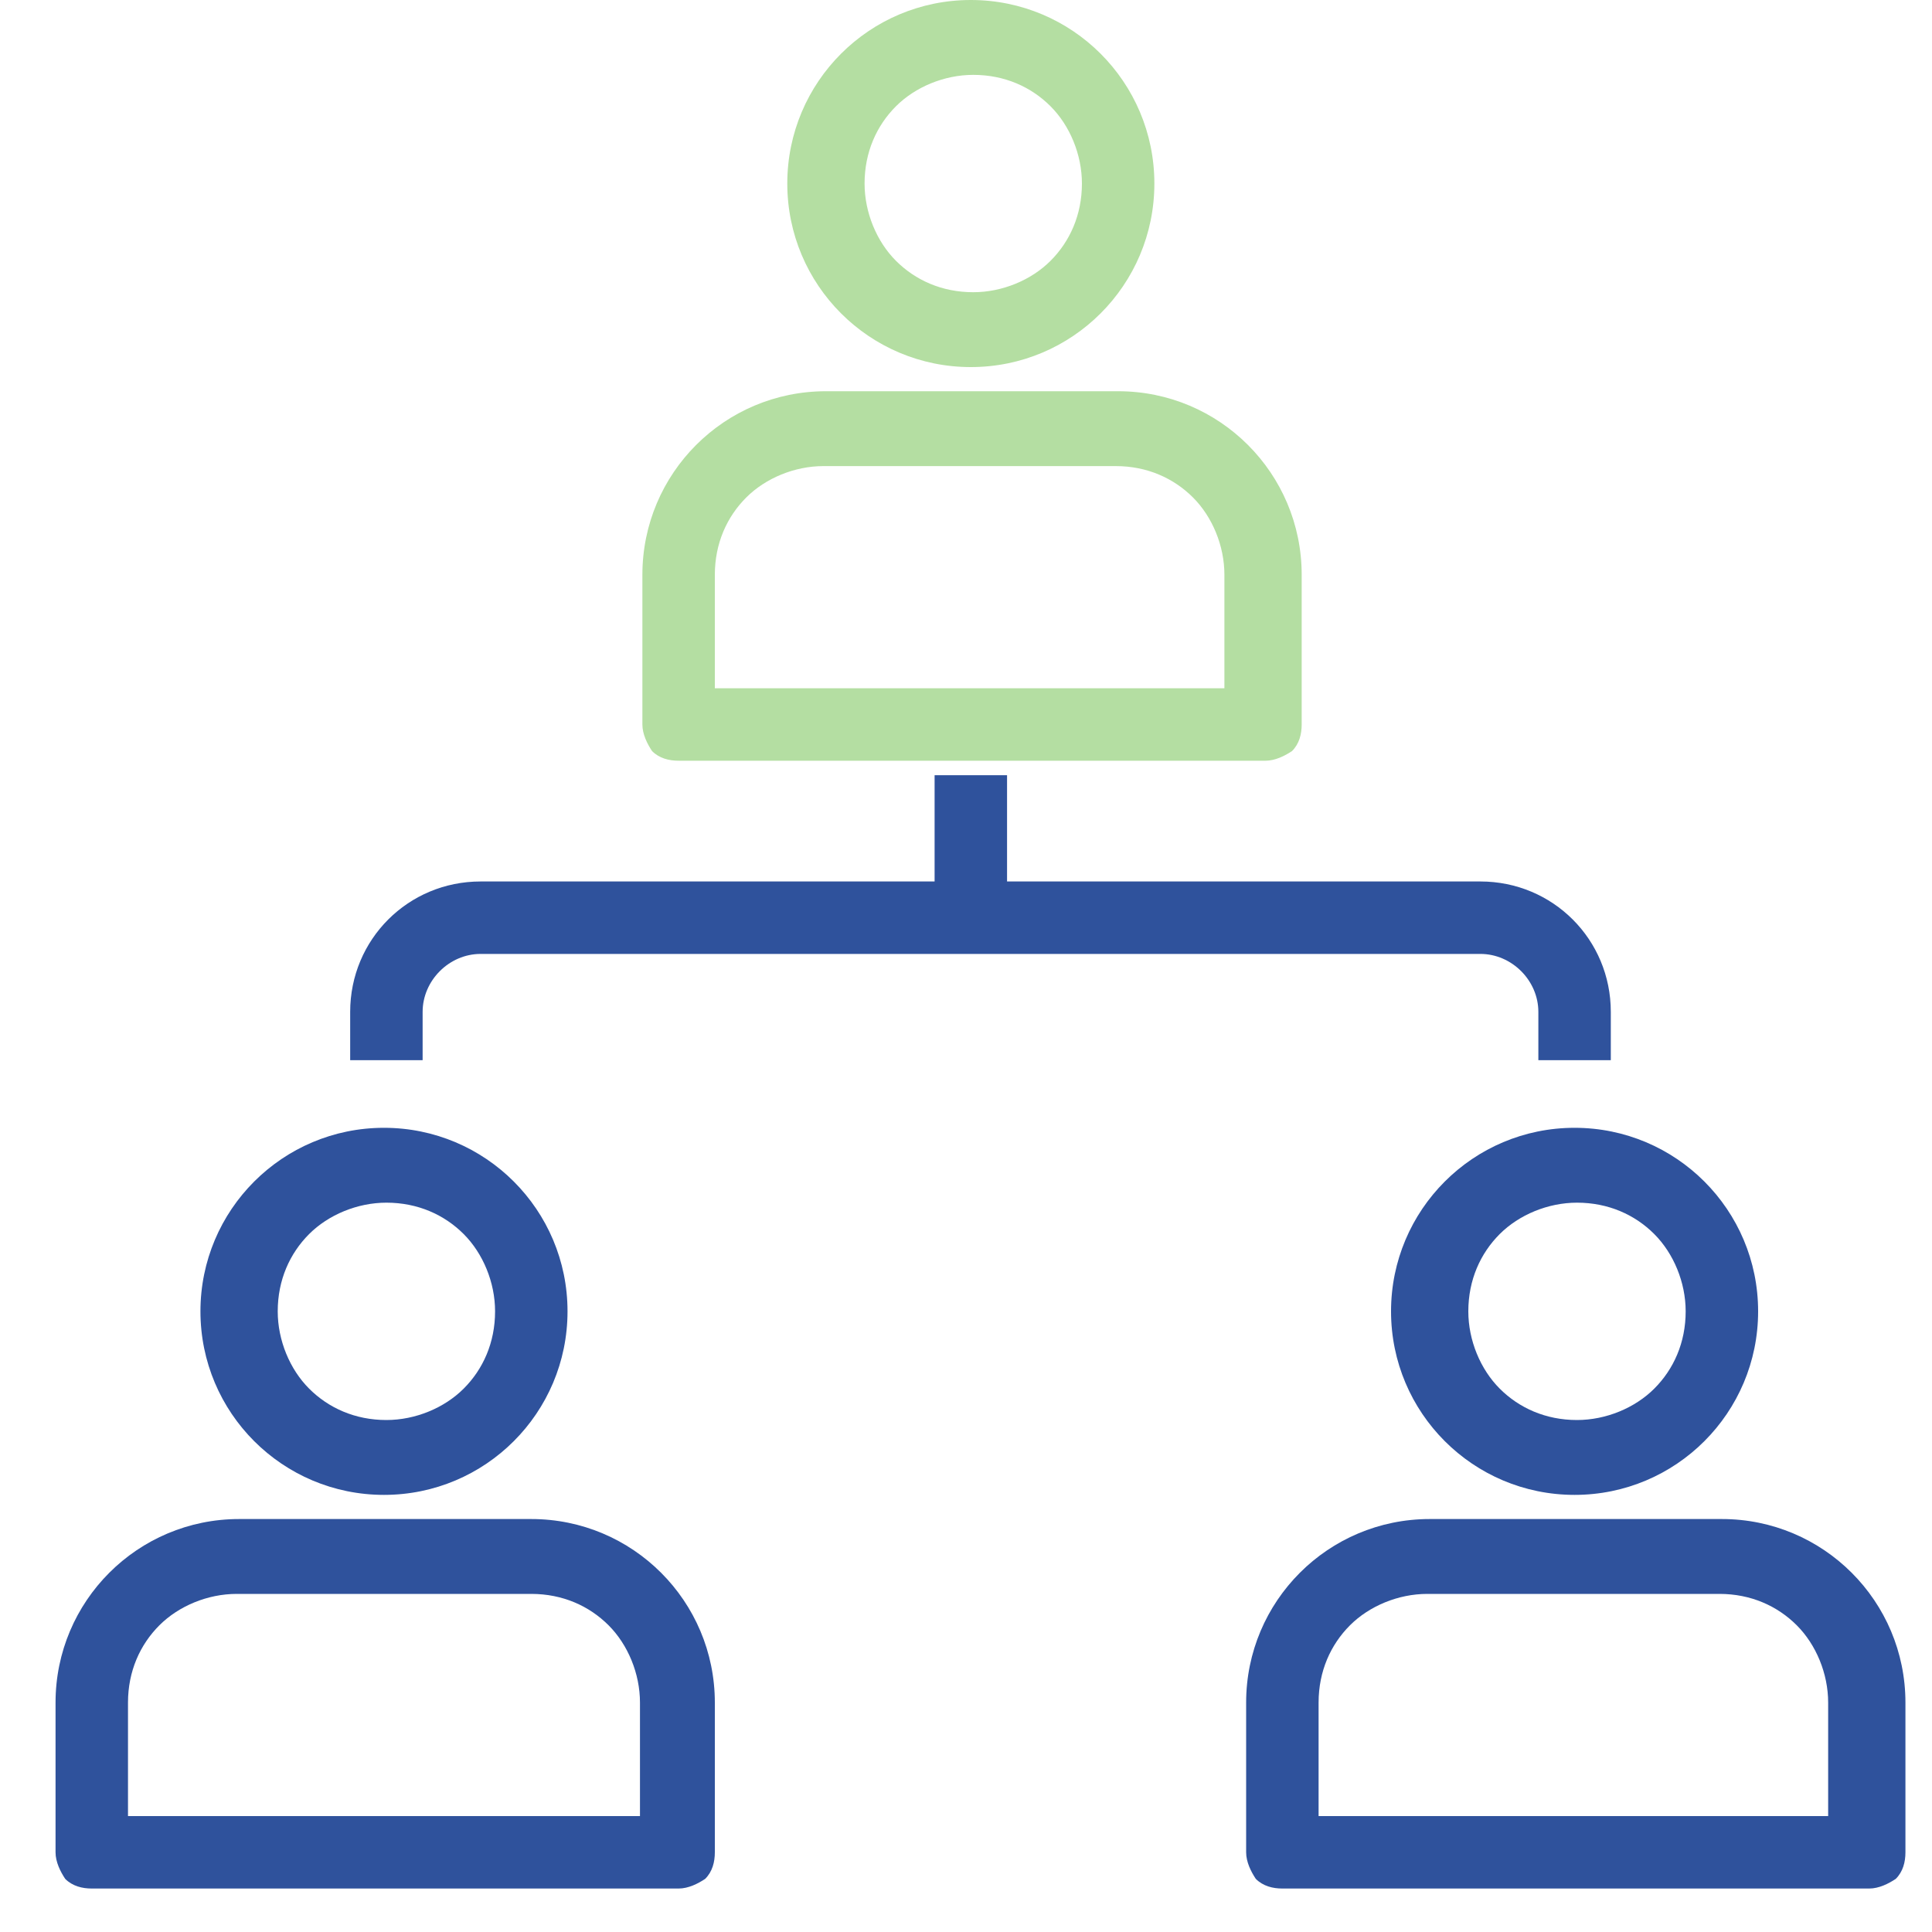 <?xml version="1.0" encoding="UTF-8"?>
<!-- Generator: Adobe Illustrator 24.0.0, SVG Export Plug-In . SVG Version: 6.00 Build 0)  -->
<svg xmlns="http://www.w3.org/2000/svg" xmlns:xlink="http://www.w3.org/1999/xlink" version="1.1" id="Layer_1" x="0px" y="0px" viewBox="0 0 80 80" style="enable-background:new 0 0 80 80;" xml:space="preserve">
<style type="text/css">
	.st0{fill:#FFFFFF;stroke:#FFFFFF;stroke-width:3.174;stroke-linecap:round;stroke-linejoin:round;stroke-miterlimit:10;}
	.st1{opacity:0.5;fill:none;stroke:#6ABD45;stroke-width:3.5;stroke-miterlimit:10;}
	.st2{fill:none;stroke:#B4DEA2;stroke-width:3;stroke-linecap:round;stroke-linejoin:round;stroke-miterlimit:10;}
	.st3{fill:none;stroke:#2F529C;stroke-width:3;stroke-linecap:round;stroke-linejoin:round;stroke-miterlimit:10;}
	.st4{fill:#FFFFFF;}
	.st5{fill:none;stroke:#2F529C;stroke-width:3.5;stroke-linecap:round;stroke-linejoin:round;stroke-miterlimit:10;}
	.st6{opacity:0.5;}
	.st7{opacity:0.7;fill:#73C391;}
	.st8{opacity:0.5;fill:none;stroke:#73C391;stroke-width:3.5;stroke-linecap:round;stroke-linejoin:round;stroke-miterlimit:10;}
	.st9{fill:none;stroke:#2F529C;stroke-width:3.226;stroke-linecap:round;stroke-linejoin:round;stroke-miterlimit:10;}
	.st10{fill:#2F529C;}
	.st11{fill:#B4DEA2;}
	.st12{fill:none;}
	.st13{clip-path:url(#SVGID_2_);fill:#B4DEA2;}
	.st14{fill:#8FCD73;}
</style>
<path class="st11" d="M46.3,7.6h-1.5c0,1.3-0.5,2.4-1.3,3.2c-0.8,0.8-2,1.3-3.2,1.3c-1.3,0-2.4-0.5-3.2-1.3c-0.8-0.8-1.3-2-1.3-3.2  c0-1.3,0.5-2.4,1.3-3.2c0.8-0.8,2-1.3,3.2-1.3c1.3,0,2.4,0.5,3.2,1.3c0.8,0.8,1.3,2,1.3,3.2H46.3h1.5c0-4.2-3.4-7.6-7.6-7.6  c-4.2,0-7.6,3.4-7.6,7.6c0,4.2,3.4,7.6,7.6,7.6c4.2,0,7.6-3.4,7.6-7.6H46.3z"></path>
<path class="st11" d="M52.4,30h1.5v-6.2c0-4.2-3.4-7.6-7.6-7.6H34.2c-4.2,0-7.6,3.4-7.6,7.6V30c0,0.4,0.2,0.8,0.4,1.1  c0.3,0.3,0.7,0.4,1.1,0.4h24.3c0.4,0,0.8-0.2,1.1-0.4c0.3-0.3,0.4-0.7,0.4-1.1H52.4v-1.5H29.6v-4.7c0-1.3,0.5-2.4,1.3-3.2  c0.8-0.8,2-1.3,3.2-1.3h12.1c1.3,0,2.4,0.5,3.2,1.3c0.8,0.8,1.3,2,1.3,3.2V30H52.4v-1.5V30z"></path>
<path class="st10" d="M22,54.3h-1.5c0,1.3-0.5,2.4-1.3,3.2c-0.8,0.8-2,1.3-3.2,1.3c-1.3,0-2.4-0.5-3.2-1.3c-0.8-0.8-1.3-2-1.3-3.2  c0-1.3,0.5-2.4,1.3-3.2c0.8-0.8,2-1.3,3.2-1.3c1.3,0,2.4,0.5,3.2,1.3c0.8,0.8,1.3,2,1.3,3.2H22h1.5c0-4.2-3.4-7.6-7.6-7.6  c-4.2,0-7.6,3.4-7.6,7.6c0,4.2,3.4,7.6,7.6,7.6c4.2,0,7.6-3.4,7.6-7.6H22z"></path>
<path class="st10" d="M28.1,76.7h1.5v-6.2c0-4.2-3.4-7.6-7.6-7.6H9.9c-4.2,0-7.6,3.4-7.6,7.6v6.2c0,0.4,0.2,0.8,0.4,1.1  c0.3,0.3,0.7,0.4,1.1,0.4h24.3c0.4,0,0.8-0.2,1.1-0.4c0.3-0.3,0.4-0.7,0.4-1.1H28.1v-1.5H5.3l0-4.7c0-1.3,0.5-2.4,1.3-3.2  c0.8-0.8,2-1.3,3.2-1.3H22c1.3,0,2.4,0.5,3.2,1.3c0.8,0.8,1.3,2,1.3,3.2v6.2H28.1v-1.5V76.7z"></path>
<path class="st10" d="M71.3,54.3h-1.5c0,1.3-0.5,2.4-1.3,3.2c-0.8,0.8-2,1.3-3.2,1.3c-1.3,0-2.4-0.5-3.2-1.3c-0.8-0.8-1.3-2-1.3-3.2  c0-1.3,0.5-2.4,1.3-3.2c0.8-0.8,2-1.3,3.2-1.3c1.3,0,2.4,0.5,3.2,1.3c0.8,0.8,1.3,2,1.3,3.2H71.3h1.5c0-4.2-3.4-7.6-7.6-7.6  c-4.2,0-7.6,3.4-7.6,7.6c0,4.2,3.4,7.6,7.6,7.6c4.2,0,7.6-3.4,7.6-7.6H71.3z"></path>
<path class="st10" d="M77.4,76.7h1.5v-6.2c0-4.2-3.4-7.6-7.6-7.6H59.2c-4.2,0-7.6,3.4-7.6,7.6v6.2c0,0.4,0.2,0.8,0.4,1.1  c0.3,0.3,0.7,0.4,1.1,0.4h24.3c0.4,0,0.8-0.2,1.1-0.4c0.3-0.3,0.4-0.7,0.4-1.1H77.4v-1.5H54.6v-4.7c0-1.3,0.5-2.4,1.3-3.2  c0.8-0.8,2-1.3,3.2-1.3h12.1c1.3,0,2.4,0.5,3.2,1.3c0.8,0.8,1.3,2,1.3,3.2v6.2H77.4v-1.5V76.7z"></path>
<path class="st10" d="M17.5,43.9v-2c0-1.3,1.1-2.4,2.4-2.4h41.4c1.3,0,2.4,1.1,2.4,2.4v2h3l0-2c0-3-2.4-5.4-5.4-5.4H19.9  c-3,0-5.4,2.4-5.4,5.4v2H17.5L17.5,43.9z"></path>
<polyline class="st10" points="41.7,38 41.7,32.1 38.7,32.1 38.7,38 "></polyline>
</svg>
